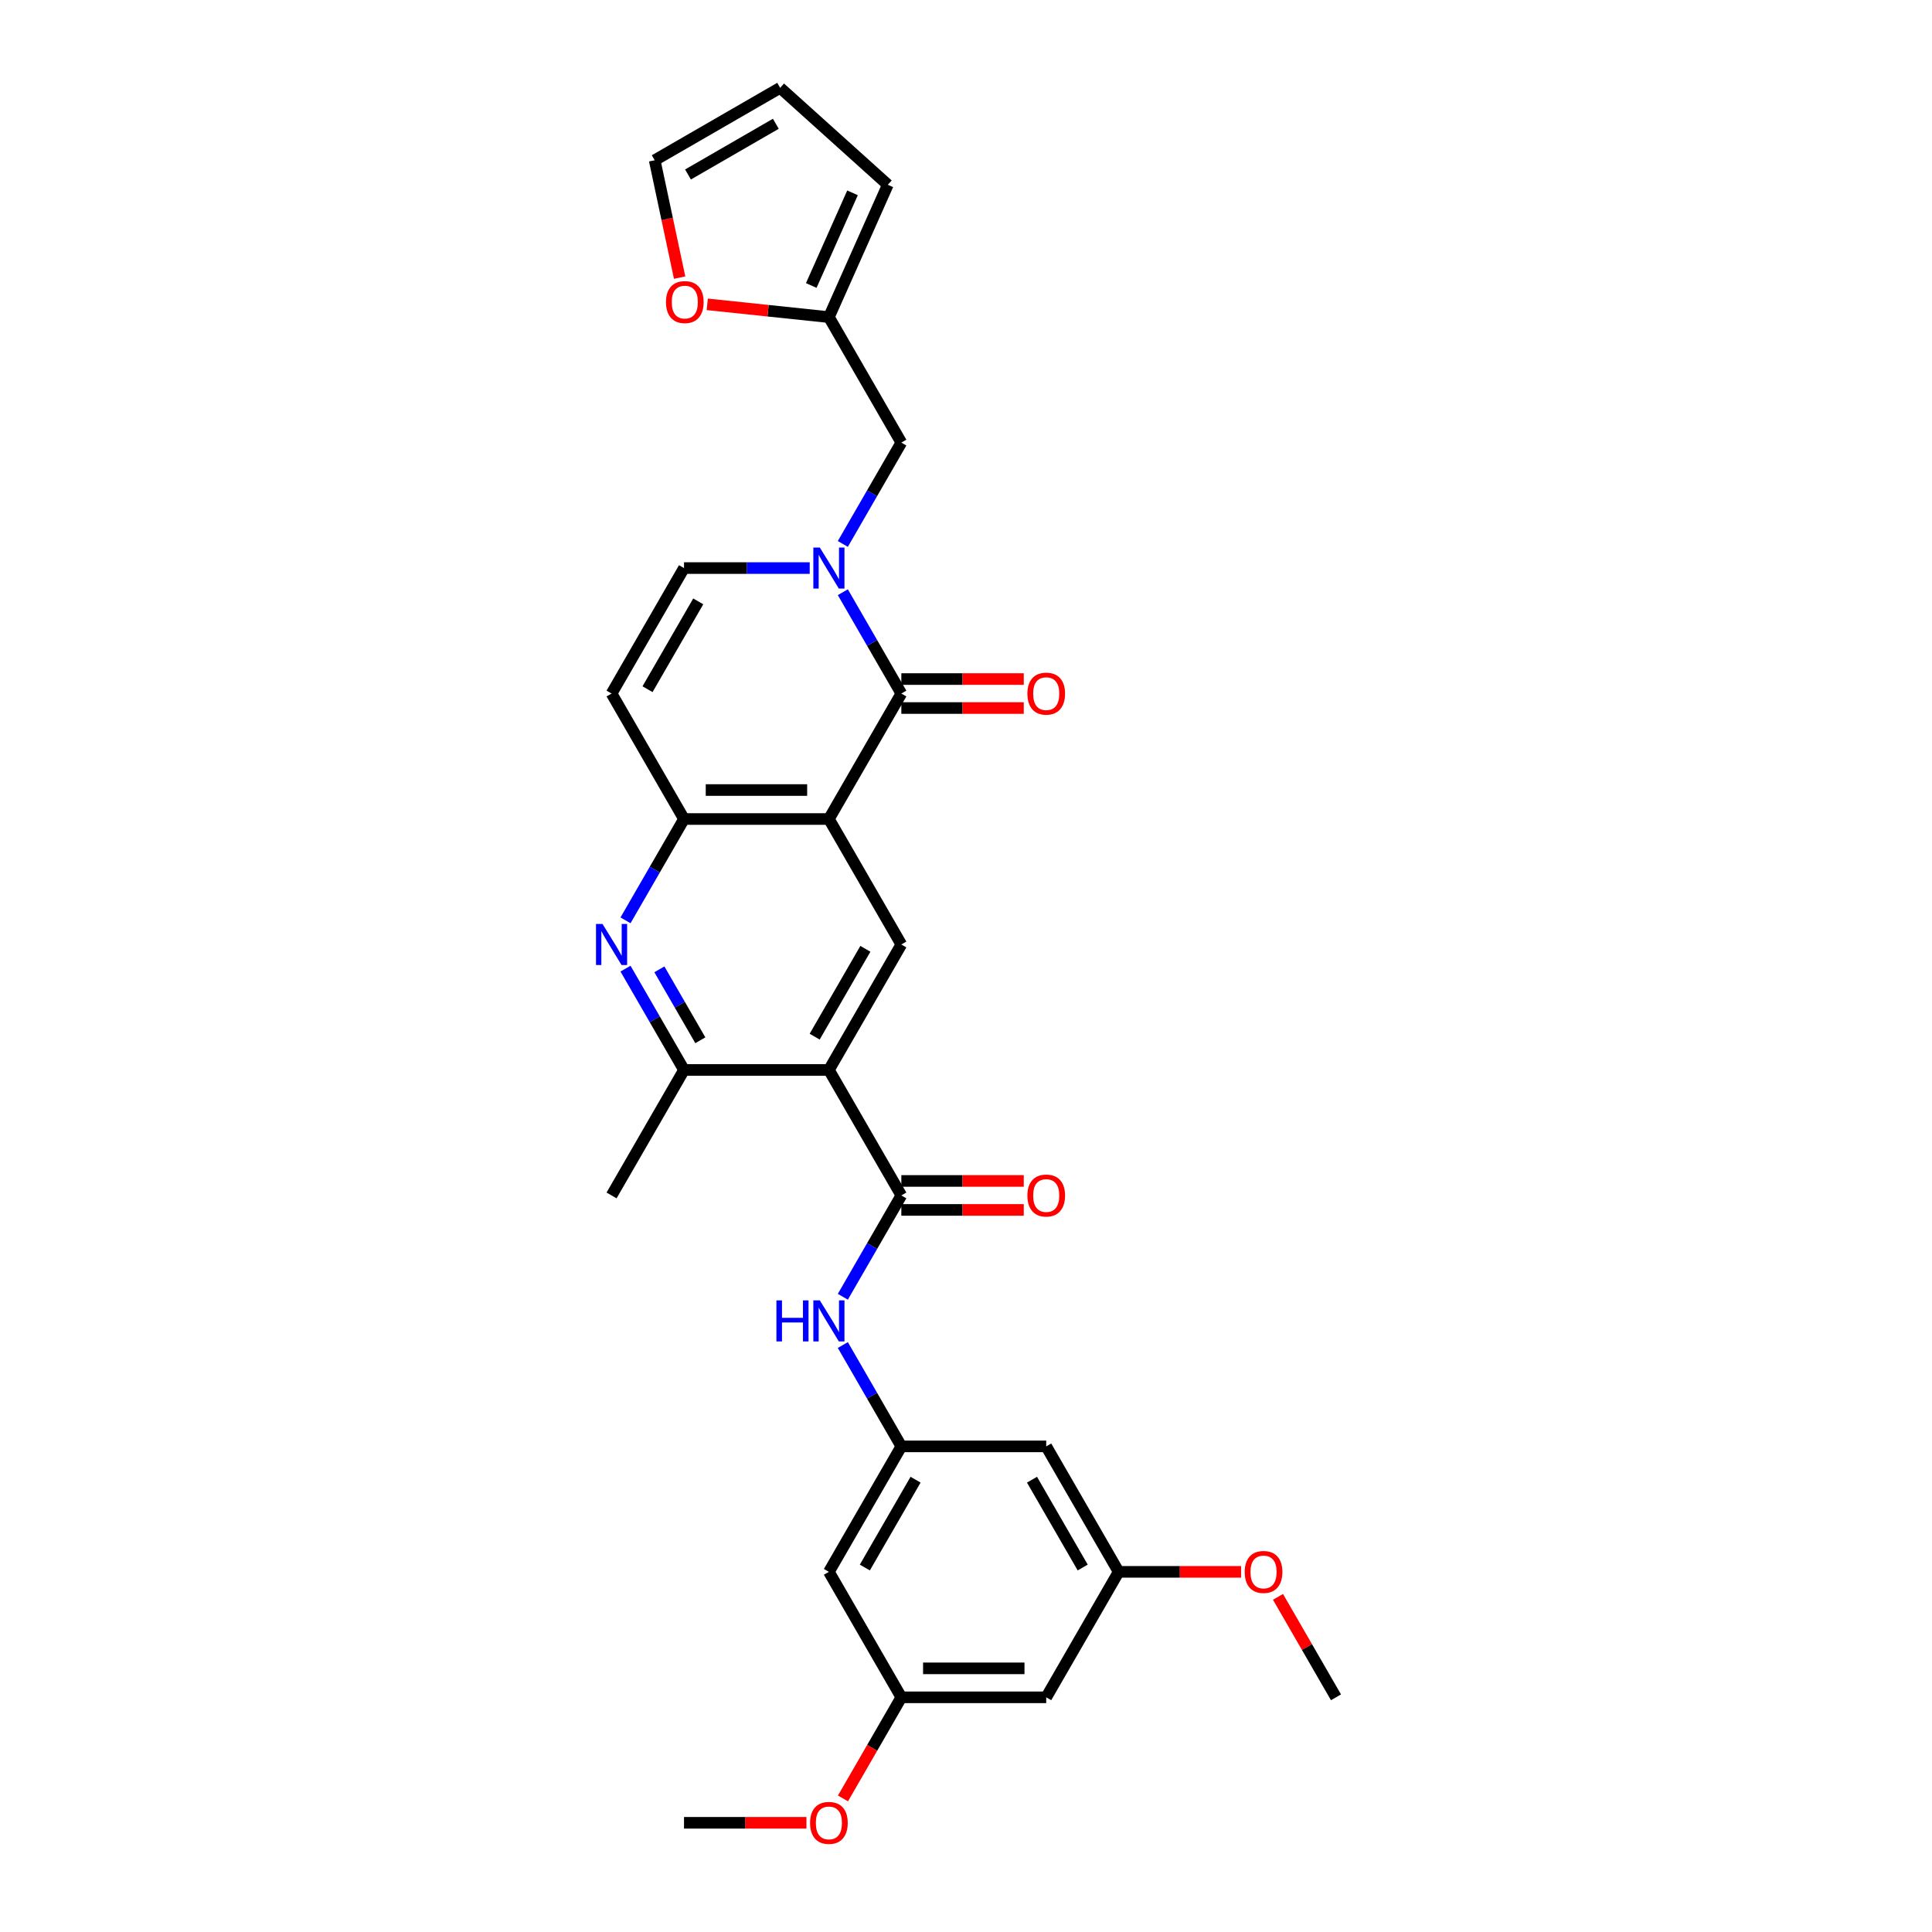 <?xml version='1.0' encoding='iso-8859-1'?>
<svg version='1.1' baseProfile='full'
              xmlns='http://www.w3.org/2000/svg'
                      xmlns:rdkit='http://www.rdkit.org/xml'
                      xmlns:xlink='http://www.w3.org/1999/xlink'
                  xml:space='preserve'
width='1000px' height='1000px' viewBox='0 0 1000 1000'>
<!-- END OF HEADER -->
<rect style='opacity:1.0;fill:#FFFFFF;stroke:none' width='1000' height='1000' x='0' y='0'> </rect>
<path class='bond-0' d='M 429.036,423.92 L 466.531,358.976' style='fill:none;fill-rule:evenodd;stroke:#000000;stroke-width:6px;stroke-linecap:butt;stroke-linejoin:miter;stroke-opacity:1' />
<path class='bond-4' d='M 429.036,423.92 L 354.044,423.92' style='fill:none;fill-rule:evenodd;stroke:#000000;stroke-width:6px;stroke-linecap:butt;stroke-linejoin:miter;stroke-opacity:1' />
<path class='bond-4' d='M 417.787,408.922 L 365.293,408.922' style='fill:none;fill-rule:evenodd;stroke:#000000;stroke-width:6px;stroke-linecap:butt;stroke-linejoin:miter;stroke-opacity:1' />
<path class='bond-6' d='M 429.036,423.92 L 466.531,488.865' style='fill:none;fill-rule:evenodd;stroke:#000000;stroke-width:6px;stroke-linecap:butt;stroke-linejoin:miter;stroke-opacity:1' />
<path class='bond-1' d='M 466.531,358.976 L 451.39,332.75' style='fill:none;fill-rule:evenodd;stroke:#000000;stroke-width:6px;stroke-linecap:butt;stroke-linejoin:miter;stroke-opacity:1' />
<path class='bond-1' d='M 451.39,332.75 L 436.249,306.525' style='fill:none;fill-rule:evenodd;stroke:#0000FF;stroke-width:6px;stroke-linecap:butt;stroke-linejoin:miter;stroke-opacity:1' />
<path class='bond-14' d='M 466.531,366.475 L 498.215,366.475' style='fill:none;fill-rule:evenodd;stroke:#000000;stroke-width:6px;stroke-linecap:butt;stroke-linejoin:miter;stroke-opacity:1' />
<path class='bond-14' d='M 498.215,366.475 L 529.899,366.475' style='fill:none;fill-rule:evenodd;stroke:#FF0000;stroke-width:6px;stroke-linecap:butt;stroke-linejoin:miter;stroke-opacity:1' />
<path class='bond-14' d='M 466.531,351.476 L 498.215,351.476' style='fill:none;fill-rule:evenodd;stroke:#000000;stroke-width:6px;stroke-linecap:butt;stroke-linejoin:miter;stroke-opacity:1' />
<path class='bond-14' d='M 498.215,351.476 L 529.899,351.476' style='fill:none;fill-rule:evenodd;stroke:#FF0000;stroke-width:6px;stroke-linecap:butt;stroke-linejoin:miter;stroke-opacity:1' />
<path class='bond-12' d='M 436.249,281.537 L 451.39,255.312' style='fill:none;fill-rule:evenodd;stroke:#0000FF;stroke-width:6px;stroke-linecap:butt;stroke-linejoin:miter;stroke-opacity:1' />
<path class='bond-12' d='M 451.39,255.312 L 466.531,229.086' style='fill:none;fill-rule:evenodd;stroke:#000000;stroke-width:6px;stroke-linecap:butt;stroke-linejoin:miter;stroke-opacity:1' />
<path class='bond-31' d='M 419.107,294.031 L 386.575,294.031' style='fill:none;fill-rule:evenodd;stroke:#0000FF;stroke-width:6px;stroke-linecap:butt;stroke-linejoin:miter;stroke-opacity:1' />
<path class='bond-31' d='M 386.575,294.031 L 354.044,294.031' style='fill:none;fill-rule:evenodd;stroke:#000000;stroke-width:6px;stroke-linecap:butt;stroke-linejoin:miter;stroke-opacity:1' />
<path class='bond-2' d='M 429.036,553.809 L 466.531,488.865' style='fill:none;fill-rule:evenodd;stroke:#000000;stroke-width:6px;stroke-linecap:butt;stroke-linejoin:miter;stroke-opacity:1' />
<path class='bond-2' d='M 421.671,536.568 L 447.918,491.107' style='fill:none;fill-rule:evenodd;stroke:#000000;stroke-width:6px;stroke-linecap:butt;stroke-linejoin:miter;stroke-opacity:1' />
<path class='bond-3' d='M 429.036,553.809 L 466.531,618.754' style='fill:none;fill-rule:evenodd;stroke:#000000;stroke-width:6px;stroke-linecap:butt;stroke-linejoin:miter;stroke-opacity:1' />
<path class='bond-7' d='M 429.036,553.809 L 354.044,553.809' style='fill:none;fill-rule:evenodd;stroke:#000000;stroke-width:6px;stroke-linecap:butt;stroke-linejoin:miter;stroke-opacity:1' />
<path class='bond-10' d='M 466.531,618.754 L 451.39,644.979' style='fill:none;fill-rule:evenodd;stroke:#000000;stroke-width:6px;stroke-linecap:butt;stroke-linejoin:miter;stroke-opacity:1' />
<path class='bond-10' d='M 451.39,644.979 L 436.249,671.205' style='fill:none;fill-rule:evenodd;stroke:#0000FF;stroke-width:6px;stroke-linecap:butt;stroke-linejoin:miter;stroke-opacity:1' />
<path class='bond-16' d='M 466.531,626.253 L 498.215,626.253' style='fill:none;fill-rule:evenodd;stroke:#000000;stroke-width:6px;stroke-linecap:butt;stroke-linejoin:miter;stroke-opacity:1' />
<path class='bond-16' d='M 498.215,626.253 L 529.899,626.253' style='fill:none;fill-rule:evenodd;stroke:#FF0000;stroke-width:6px;stroke-linecap:butt;stroke-linejoin:miter;stroke-opacity:1' />
<path class='bond-16' d='M 466.531,611.255 L 498.215,611.255' style='fill:none;fill-rule:evenodd;stroke:#000000;stroke-width:6px;stroke-linecap:butt;stroke-linejoin:miter;stroke-opacity:1' />
<path class='bond-16' d='M 498.215,611.255 L 529.899,611.255' style='fill:none;fill-rule:evenodd;stroke:#FF0000;stroke-width:6px;stroke-linecap:butt;stroke-linejoin:miter;stroke-opacity:1' />
<path class='bond-5' d='M 354.044,423.92 L 338.903,450.146' style='fill:none;fill-rule:evenodd;stroke:#000000;stroke-width:6px;stroke-linecap:butt;stroke-linejoin:miter;stroke-opacity:1' />
<path class='bond-5' d='M 338.903,450.146 L 323.761,476.371' style='fill:none;fill-rule:evenodd;stroke:#0000FF;stroke-width:6px;stroke-linecap:butt;stroke-linejoin:miter;stroke-opacity:1' />
<path class='bond-8' d='M 354.044,423.92 L 316.548,358.976' style='fill:none;fill-rule:evenodd;stroke:#000000;stroke-width:6px;stroke-linecap:butt;stroke-linejoin:miter;stroke-opacity:1' />
<path class='bond-30' d='M 323.761,501.358 L 338.903,527.584' style='fill:none;fill-rule:evenodd;stroke:#0000FF;stroke-width:6px;stroke-linecap:butt;stroke-linejoin:miter;stroke-opacity:1' />
<path class='bond-30' d='M 338.903,527.584 L 354.044,553.809' style='fill:none;fill-rule:evenodd;stroke:#000000;stroke-width:6px;stroke-linecap:butt;stroke-linejoin:miter;stroke-opacity:1' />
<path class='bond-30' d='M 341.293,501.727 L 351.892,520.085' style='fill:none;fill-rule:evenodd;stroke:#0000FF;stroke-width:6px;stroke-linecap:butt;stroke-linejoin:miter;stroke-opacity:1' />
<path class='bond-30' d='M 351.892,520.085 L 362.491,538.442' style='fill:none;fill-rule:evenodd;stroke:#000000;stroke-width:6px;stroke-linecap:butt;stroke-linejoin:miter;stroke-opacity:1' />
<path class='bond-27' d='M 354.044,553.809 L 316.548,618.754' style='fill:none;fill-rule:evenodd;stroke:#000000;stroke-width:6px;stroke-linecap:butt;stroke-linejoin:miter;stroke-opacity:1' />
<path class='bond-9' d='M 316.548,358.976 L 354.044,294.031' style='fill:none;fill-rule:evenodd;stroke:#000000;stroke-width:6px;stroke-linecap:butt;stroke-linejoin:miter;stroke-opacity:1' />
<path class='bond-9' d='M 335.161,356.733 L 361.409,311.272' style='fill:none;fill-rule:evenodd;stroke:#000000;stroke-width:6px;stroke-linecap:butt;stroke-linejoin:miter;stroke-opacity:1' />
<path class='bond-11' d='M 436.249,696.192 L 451.39,722.417' style='fill:none;fill-rule:evenodd;stroke:#0000FF;stroke-width:6px;stroke-linecap:butt;stroke-linejoin:miter;stroke-opacity:1' />
<path class='bond-11' d='M 451.39,722.417 L 466.531,748.643' style='fill:none;fill-rule:evenodd;stroke:#000000;stroke-width:6px;stroke-linecap:butt;stroke-linejoin:miter;stroke-opacity:1' />
<path class='bond-17' d='M 466.531,748.643 L 429.036,813.588' style='fill:none;fill-rule:evenodd;stroke:#000000;stroke-width:6px;stroke-linecap:butt;stroke-linejoin:miter;stroke-opacity:1' />
<path class='bond-17' d='M 473.896,765.884 L 447.649,811.345' style='fill:none;fill-rule:evenodd;stroke:#000000;stroke-width:6px;stroke-linecap:butt;stroke-linejoin:miter;stroke-opacity:1' />
<path class='bond-18' d='M 466.531,748.643 L 541.523,748.643' style='fill:none;fill-rule:evenodd;stroke:#000000;stroke-width:6px;stroke-linecap:butt;stroke-linejoin:miter;stroke-opacity:1' />
<path class='bond-13' d='M 466.531,229.086 L 429.036,164.142' style='fill:none;fill-rule:evenodd;stroke:#000000;stroke-width:6px;stroke-linecap:butt;stroke-linejoin:miter;stroke-opacity:1' />
<path class='bond-15' d='M 429.036,164.142 L 397.557,160.833' style='fill:none;fill-rule:evenodd;stroke:#000000;stroke-width:6px;stroke-linecap:butt;stroke-linejoin:miter;stroke-opacity:1' />
<path class='bond-15' d='M 397.557,160.833 L 366.078,157.525' style='fill:none;fill-rule:evenodd;stroke:#FF0000;stroke-width:6px;stroke-linecap:butt;stroke-linejoin:miter;stroke-opacity:1' />
<path class='bond-22' d='M 429.036,164.142 L 459.537,95.634' style='fill:none;fill-rule:evenodd;stroke:#000000;stroke-width:6px;stroke-linecap:butt;stroke-linejoin:miter;stroke-opacity:1' />
<path class='bond-22' d='M 419.909,147.765 L 441.26,99.809' style='fill:none;fill-rule:evenodd;stroke:#000000;stroke-width:6px;stroke-linecap:butt;stroke-linejoin:miter;stroke-opacity:1' />
<path class='bond-23' d='M 351.774,143.69 L 345.318,113.32' style='fill:none;fill-rule:evenodd;stroke:#FF0000;stroke-width:6px;stroke-linecap:butt;stroke-linejoin:miter;stroke-opacity:1' />
<path class='bond-23' d='M 345.318,113.32 L 338.863,82.95' style='fill:none;fill-rule:evenodd;stroke:#000000;stroke-width:6px;stroke-linecap:butt;stroke-linejoin:miter;stroke-opacity:1' />
<path class='bond-19' d='M 429.036,813.588 L 466.531,878.532' style='fill:none;fill-rule:evenodd;stroke:#000000;stroke-width:6px;stroke-linecap:butt;stroke-linejoin:miter;stroke-opacity:1' />
<path class='bond-20' d='M 541.523,748.643 L 579.019,813.588' style='fill:none;fill-rule:evenodd;stroke:#000000;stroke-width:6px;stroke-linecap:butt;stroke-linejoin:miter;stroke-opacity:1' />
<path class='bond-20' d='M 534.158,765.884 L 560.405,811.345' style='fill:none;fill-rule:evenodd;stroke:#000000;stroke-width:6px;stroke-linecap:butt;stroke-linejoin:miter;stroke-opacity:1' />
<path class='bond-25' d='M 466.531,878.532 L 451.425,904.698' style='fill:none;fill-rule:evenodd;stroke:#000000;stroke-width:6px;stroke-linecap:butt;stroke-linejoin:miter;stroke-opacity:1' />
<path class='bond-25' d='M 451.425,904.698 L 436.318,930.863' style='fill:none;fill-rule:evenodd;stroke:#FF0000;stroke-width:6px;stroke-linecap:butt;stroke-linejoin:miter;stroke-opacity:1' />
<path class='bond-33' d='M 466.531,878.532 L 541.523,878.532' style='fill:none;fill-rule:evenodd;stroke:#000000;stroke-width:6px;stroke-linecap:butt;stroke-linejoin:miter;stroke-opacity:1' />
<path class='bond-33' d='M 477.78,863.534 L 530.274,863.534' style='fill:none;fill-rule:evenodd;stroke:#000000;stroke-width:6px;stroke-linecap:butt;stroke-linejoin:miter;stroke-opacity:1' />
<path class='bond-21' d='M 579.019,813.588 L 541.523,878.532' style='fill:none;fill-rule:evenodd;stroke:#000000;stroke-width:6px;stroke-linecap:butt;stroke-linejoin:miter;stroke-opacity:1' />
<path class='bond-26' d='M 579.019,813.588 L 610.702,813.588' style='fill:none;fill-rule:evenodd;stroke:#000000;stroke-width:6px;stroke-linecap:butt;stroke-linejoin:miter;stroke-opacity:1' />
<path class='bond-26' d='M 610.702,813.588 L 642.386,813.588' style='fill:none;fill-rule:evenodd;stroke:#FF0000;stroke-width:6px;stroke-linecap:butt;stroke-linejoin:miter;stroke-opacity:1' />
<path class='bond-24' d='M 459.537,95.634 L 403.808,45.455' style='fill:none;fill-rule:evenodd;stroke:#000000;stroke-width:6px;stroke-linecap:butt;stroke-linejoin:miter;stroke-opacity:1' />
<path class='bond-32' d='M 338.863,82.95 L 403.808,45.455' style='fill:none;fill-rule:evenodd;stroke:#000000;stroke-width:6px;stroke-linecap:butt;stroke-linejoin:miter;stroke-opacity:1' />
<path class='bond-32' d='M 356.104,90.315 L 401.565,64.068' style='fill:none;fill-rule:evenodd;stroke:#000000;stroke-width:6px;stroke-linecap:butt;stroke-linejoin:miter;stroke-opacity:1' />
<path class='bond-29' d='M 417.412,943.477 L 385.728,943.477' style='fill:none;fill-rule:evenodd;stroke:#FF0000;stroke-width:6px;stroke-linecap:butt;stroke-linejoin:miter;stroke-opacity:1' />
<path class='bond-29' d='M 385.728,943.477 L 354.044,943.477' style='fill:none;fill-rule:evenodd;stroke:#000000;stroke-width:6px;stroke-linecap:butt;stroke-linejoin:miter;stroke-opacity:1' />
<path class='bond-28' d='M 661.483,826.531 L 676.494,852.532' style='fill:none;fill-rule:evenodd;stroke:#FF0000;stroke-width:6px;stroke-linecap:butt;stroke-linejoin:miter;stroke-opacity:1' />
<path class='bond-28' d='M 676.494,852.532 L 691.506,878.532' style='fill:none;fill-rule:evenodd;stroke:#000000;stroke-width:6px;stroke-linecap:butt;stroke-linejoin:miter;stroke-opacity:1' />
<path  class='atom-2' d='M 424.341 283.412
L 431.3 294.661
Q 431.99 295.771, 433.1 297.781
Q 434.21 299.79, 434.27 299.91
L 434.27 283.412
L 437.09 283.412
L 437.09 304.65
L 434.18 304.65
L 426.711 292.351
Q 425.841 290.911, 424.911 289.262
Q 424.011 287.612, 423.741 287.102
L 423.741 304.65
L 420.981 304.65
L 420.981 283.412
L 424.341 283.412
' fill='#0000FF'/>
<path  class='atom-6' d='M 311.854 478.246
L 318.813 489.495
Q 319.503 490.605, 320.613 492.614
Q 321.723 494.624, 321.783 494.744
L 321.783 478.246
L 324.602 478.246
L 324.602 499.484
L 321.693 499.484
L 314.223 487.185
Q 313.354 485.745, 312.424 484.095
Q 311.524 482.445, 311.254 481.935
L 311.254 499.484
L 308.494 499.484
L 308.494 478.246
L 311.854 478.246
' fill='#0000FF'/>
<path  class='atom-11' d='M 401.874 673.08
L 404.753 673.08
L 404.753 682.109
L 415.612 682.109
L 415.612 673.08
L 418.492 673.08
L 418.492 694.317
L 415.612 694.317
L 415.612 684.508
L 404.753 684.508
L 404.753 694.317
L 401.874 694.317
L 401.874 673.08
' fill='#0000FF'/>
<path  class='atom-11' d='M 424.341 673.08
L 431.3 684.328
Q 431.99 685.438, 433.1 687.448
Q 434.21 689.458, 434.27 689.578
L 434.27 673.08
L 437.09 673.08
L 437.09 694.317
L 434.18 694.317
L 426.711 682.019
Q 425.841 680.579, 424.911 678.929
Q 424.011 677.279, 423.741 676.769
L 423.741 694.317
L 420.981 694.317
L 420.981 673.08
L 424.341 673.08
' fill='#0000FF'/>
<path  class='atom-15' d='M 531.774 359.036
Q 531.774 353.936, 534.294 351.086
Q 536.813 348.237, 541.523 348.237
Q 546.232 348.237, 548.752 351.086
Q 551.272 353.936, 551.272 359.036
Q 551.272 364.195, 548.722 367.135
Q 546.172 370.044, 541.523 370.044
Q 536.843 370.044, 534.294 367.135
Q 531.774 364.225, 531.774 359.036
M 541.523 367.645
Q 544.762 367.645, 546.502 365.485
Q 548.272 363.295, 548.272 359.036
Q 548.272 354.866, 546.502 352.766
Q 544.762 350.637, 541.523 350.637
Q 538.283 350.637, 536.513 352.736
Q 534.774 354.836, 534.774 359.036
Q 534.774 363.325, 536.513 365.485
Q 538.283 367.645, 541.523 367.645
' fill='#FF0000'/>
<path  class='atom-16' d='M 344.706 156.363
Q 344.706 151.264, 347.226 148.414
Q 349.745 145.564, 354.455 145.564
Q 359.164 145.564, 361.684 148.414
Q 364.204 151.264, 364.204 156.363
Q 364.204 161.523, 361.654 164.462
Q 359.104 167.372, 354.455 167.372
Q 349.775 167.372, 347.226 164.462
Q 344.706 161.553, 344.706 156.363
M 354.455 164.972
Q 357.694 164.972, 359.434 162.812
Q 361.204 160.623, 361.204 156.363
Q 361.204 152.194, 359.434 150.094
Q 357.694 147.964, 354.455 147.964
Q 351.215 147.964, 349.445 150.064
Q 347.706 152.164, 347.706 156.363
Q 347.706 160.653, 349.445 162.812
Q 351.215 164.972, 354.455 164.972
' fill='#FF0000'/>
<path  class='atom-17' d='M 531.774 618.814
Q 531.774 613.714, 534.294 610.865
Q 536.813 608.015, 541.523 608.015
Q 546.232 608.015, 548.752 610.865
Q 551.272 613.714, 551.272 618.814
Q 551.272 623.973, 548.722 626.913
Q 546.172 629.823, 541.523 629.823
Q 536.843 629.823, 534.294 626.913
Q 531.774 624.003, 531.774 618.814
M 541.523 627.423
Q 544.762 627.423, 546.502 625.263
Q 548.272 623.073, 548.272 618.814
Q 548.272 614.644, 546.502 612.545
Q 544.762 610.415, 541.523 610.415
Q 538.283 610.415, 536.513 612.515
Q 534.774 614.614, 534.774 618.814
Q 534.774 623.103, 536.513 625.263
Q 538.283 627.423, 541.523 627.423
' fill='#FF0000'/>
<path  class='atom-26' d='M 419.287 943.537
Q 419.287 938.437, 421.806 935.588
Q 424.326 932.738, 429.036 932.738
Q 433.745 932.738, 436.265 935.588
Q 438.784 938.437, 438.784 943.537
Q 438.784 948.696, 436.235 951.636
Q 433.685 954.545, 429.036 954.545
Q 424.356 954.545, 421.806 951.636
Q 419.287 948.726, 419.287 943.537
M 429.036 952.146
Q 432.275 952.146, 434.015 949.986
Q 435.785 947.796, 435.785 943.537
Q 435.785 939.367, 434.015 937.267
Q 432.275 935.138, 429.036 935.138
Q 425.796 935.138, 424.026 937.237
Q 422.286 939.337, 422.286 943.537
Q 422.286 947.826, 424.026 949.986
Q 425.796 952.146, 429.036 952.146
' fill='#FF0000'/>
<path  class='atom-27' d='M 644.261 813.648
Q 644.261 808.548, 646.781 805.698
Q 649.301 802.849, 654.01 802.849
Q 658.72 802.849, 661.239 805.698
Q 663.759 808.548, 663.759 813.648
Q 663.759 818.807, 661.209 821.747
Q 658.66 824.656, 654.01 824.656
Q 649.331 824.656, 646.781 821.747
Q 644.261 818.837, 644.261 813.648
M 654.01 822.257
Q 657.25 822.257, 658.99 820.097
Q 660.759 817.907, 660.759 813.648
Q 660.759 809.478, 658.99 807.378
Q 657.25 805.249, 654.01 805.249
Q 650.77 805.249, 649.001 807.348
Q 647.261 809.448, 647.261 813.648
Q 647.261 817.937, 649.001 820.097
Q 650.77 822.257, 654.01 822.257
' fill='#FF0000'/>
</svg>
